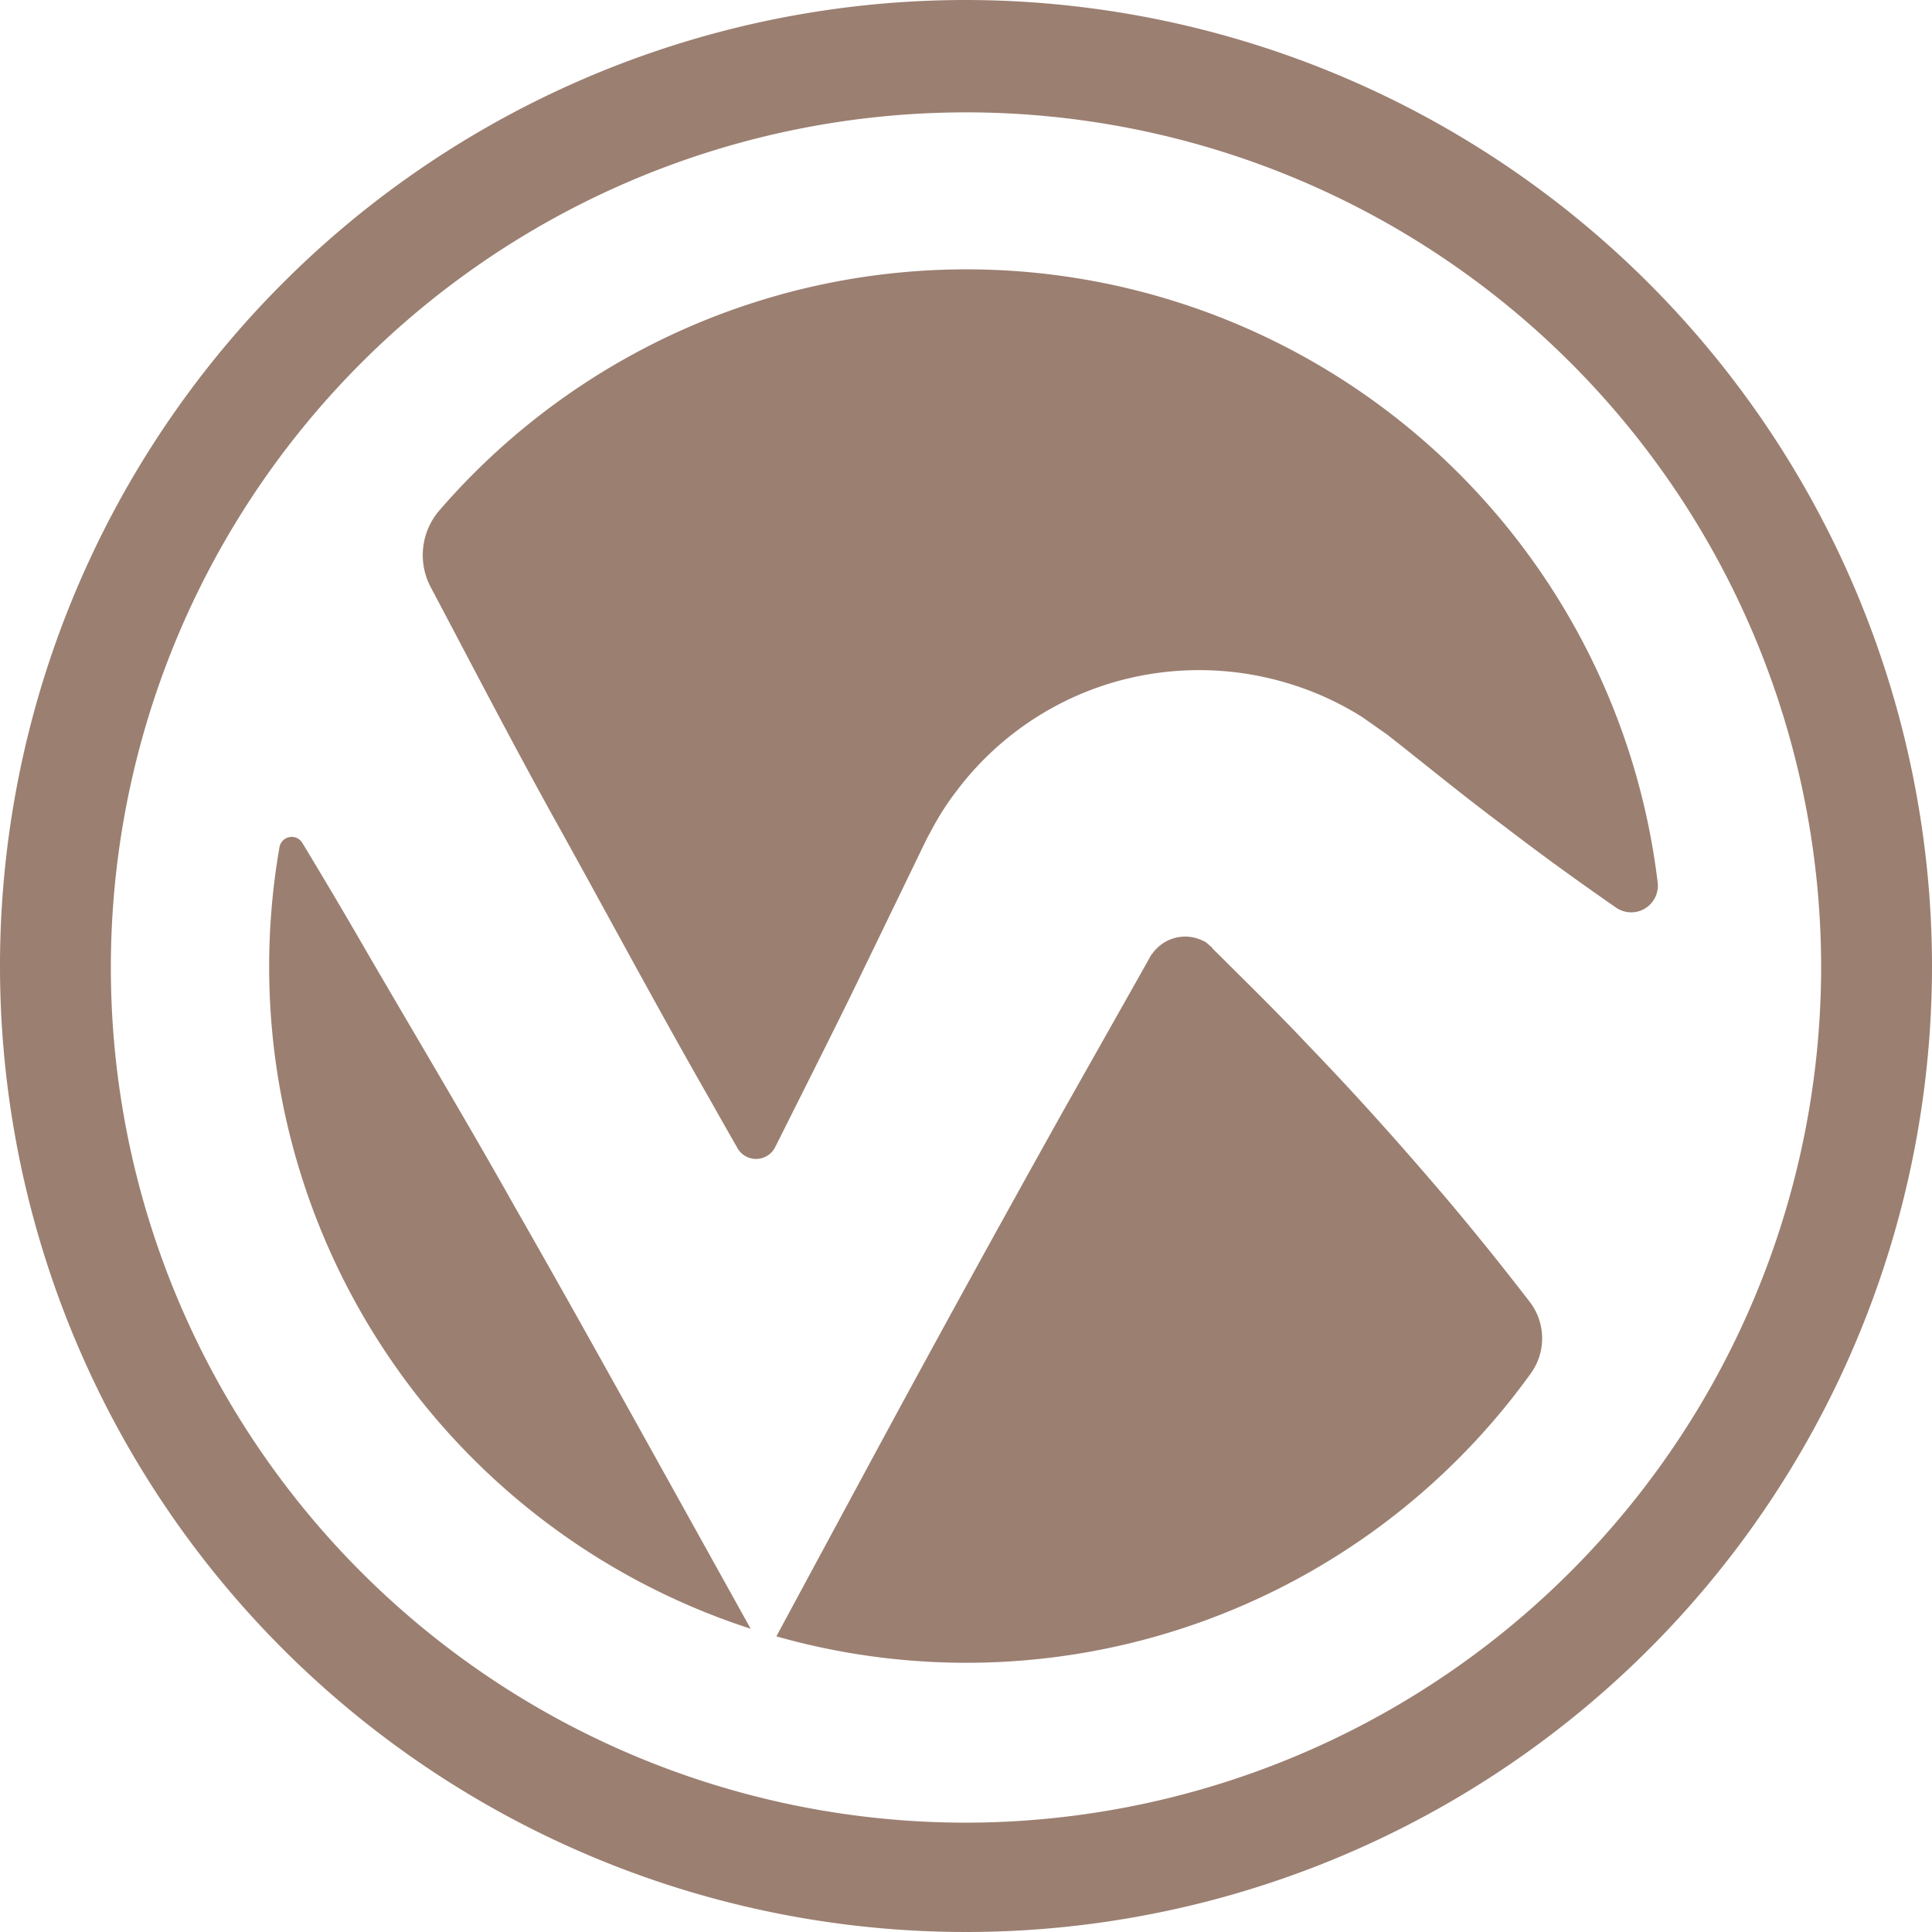 <svg xmlns="http://www.w3.org/2000/svg" width="21.519mm" height="21.519mm" viewBox="0 0 61 61">
  <path d="M30.5,0A30.5,30.5,0,1,0,61,30.5,30.534,30.534,0,0,0,30.5,0Zm0,57.548a27,27,0,1,1,27-27.008A27.036,27.036,0,0,1,30.5,57.548ZM21.034,46.625l2.667,4.8A21.974,21.974,0,0,1,8.826,26.739a.392.392,0,0,1,.72-.126c.608,1.008,1.211,2.019,1.8,3.038,1.633,2.819,3.312,5.611,4.907,8.451C17.872,40.929,19.451,43.778,21.034,46.625ZM52.339,27.867a.842.842,0,0,1-1.308.794c-1.189-.825-2.359-1.669-3.5-2.545-.882-.657-1.741-1.339-2.6-2.025l-.644-.513-.489-.384-.782-.55a9.547,9.547,0,0,0-2.486-1.11,9.665,9.665,0,0,0-5.731.122,9.567,9.567,0,0,0-4.6,3.321,8.58,8.58,0,0,0-.768,1.193l-.159.291-.089.185-.18.37L28.285,28.5l-1.434,2.959c-.783,1.591-1.582,3.175-2.377,4.761a.675.675,0,0,1-1.188.033q-.461-.807-.916-1.615c-1.618-2.827-3.154-5.7-4.735-8.549-1.388-2.492-2.7-5.028-4.035-7.549a2.161,2.161,0,0,1,.277-2.429A21.987,21.987,0,0,1,52.339,27.867ZM48.311,41.12a1.89,1.89,0,0,1,.011,2.258,21.952,21.952,0,0,1-23.809,8.287l2.774-5.145Q30.407,40.736,33.613,35l1.616-2.863.808-1.431.2-.358.1-.179c.031-.053.033-.039.05-.063a.866.866,0,0,1,.145-.17,1.263,1.263,0,0,1,1.456-.229c.108.035.18.136.27.2a.811.811,0,0,0,.056.072l.144.139.583.581c.779.772,1.555,1.548,2.308,2.349,1.526,1.581,2.992,3.228,4.423,4.914Q47.071,39.508,48.311,41.12Z" style="fill: #9b7f71"/>
</svg>
